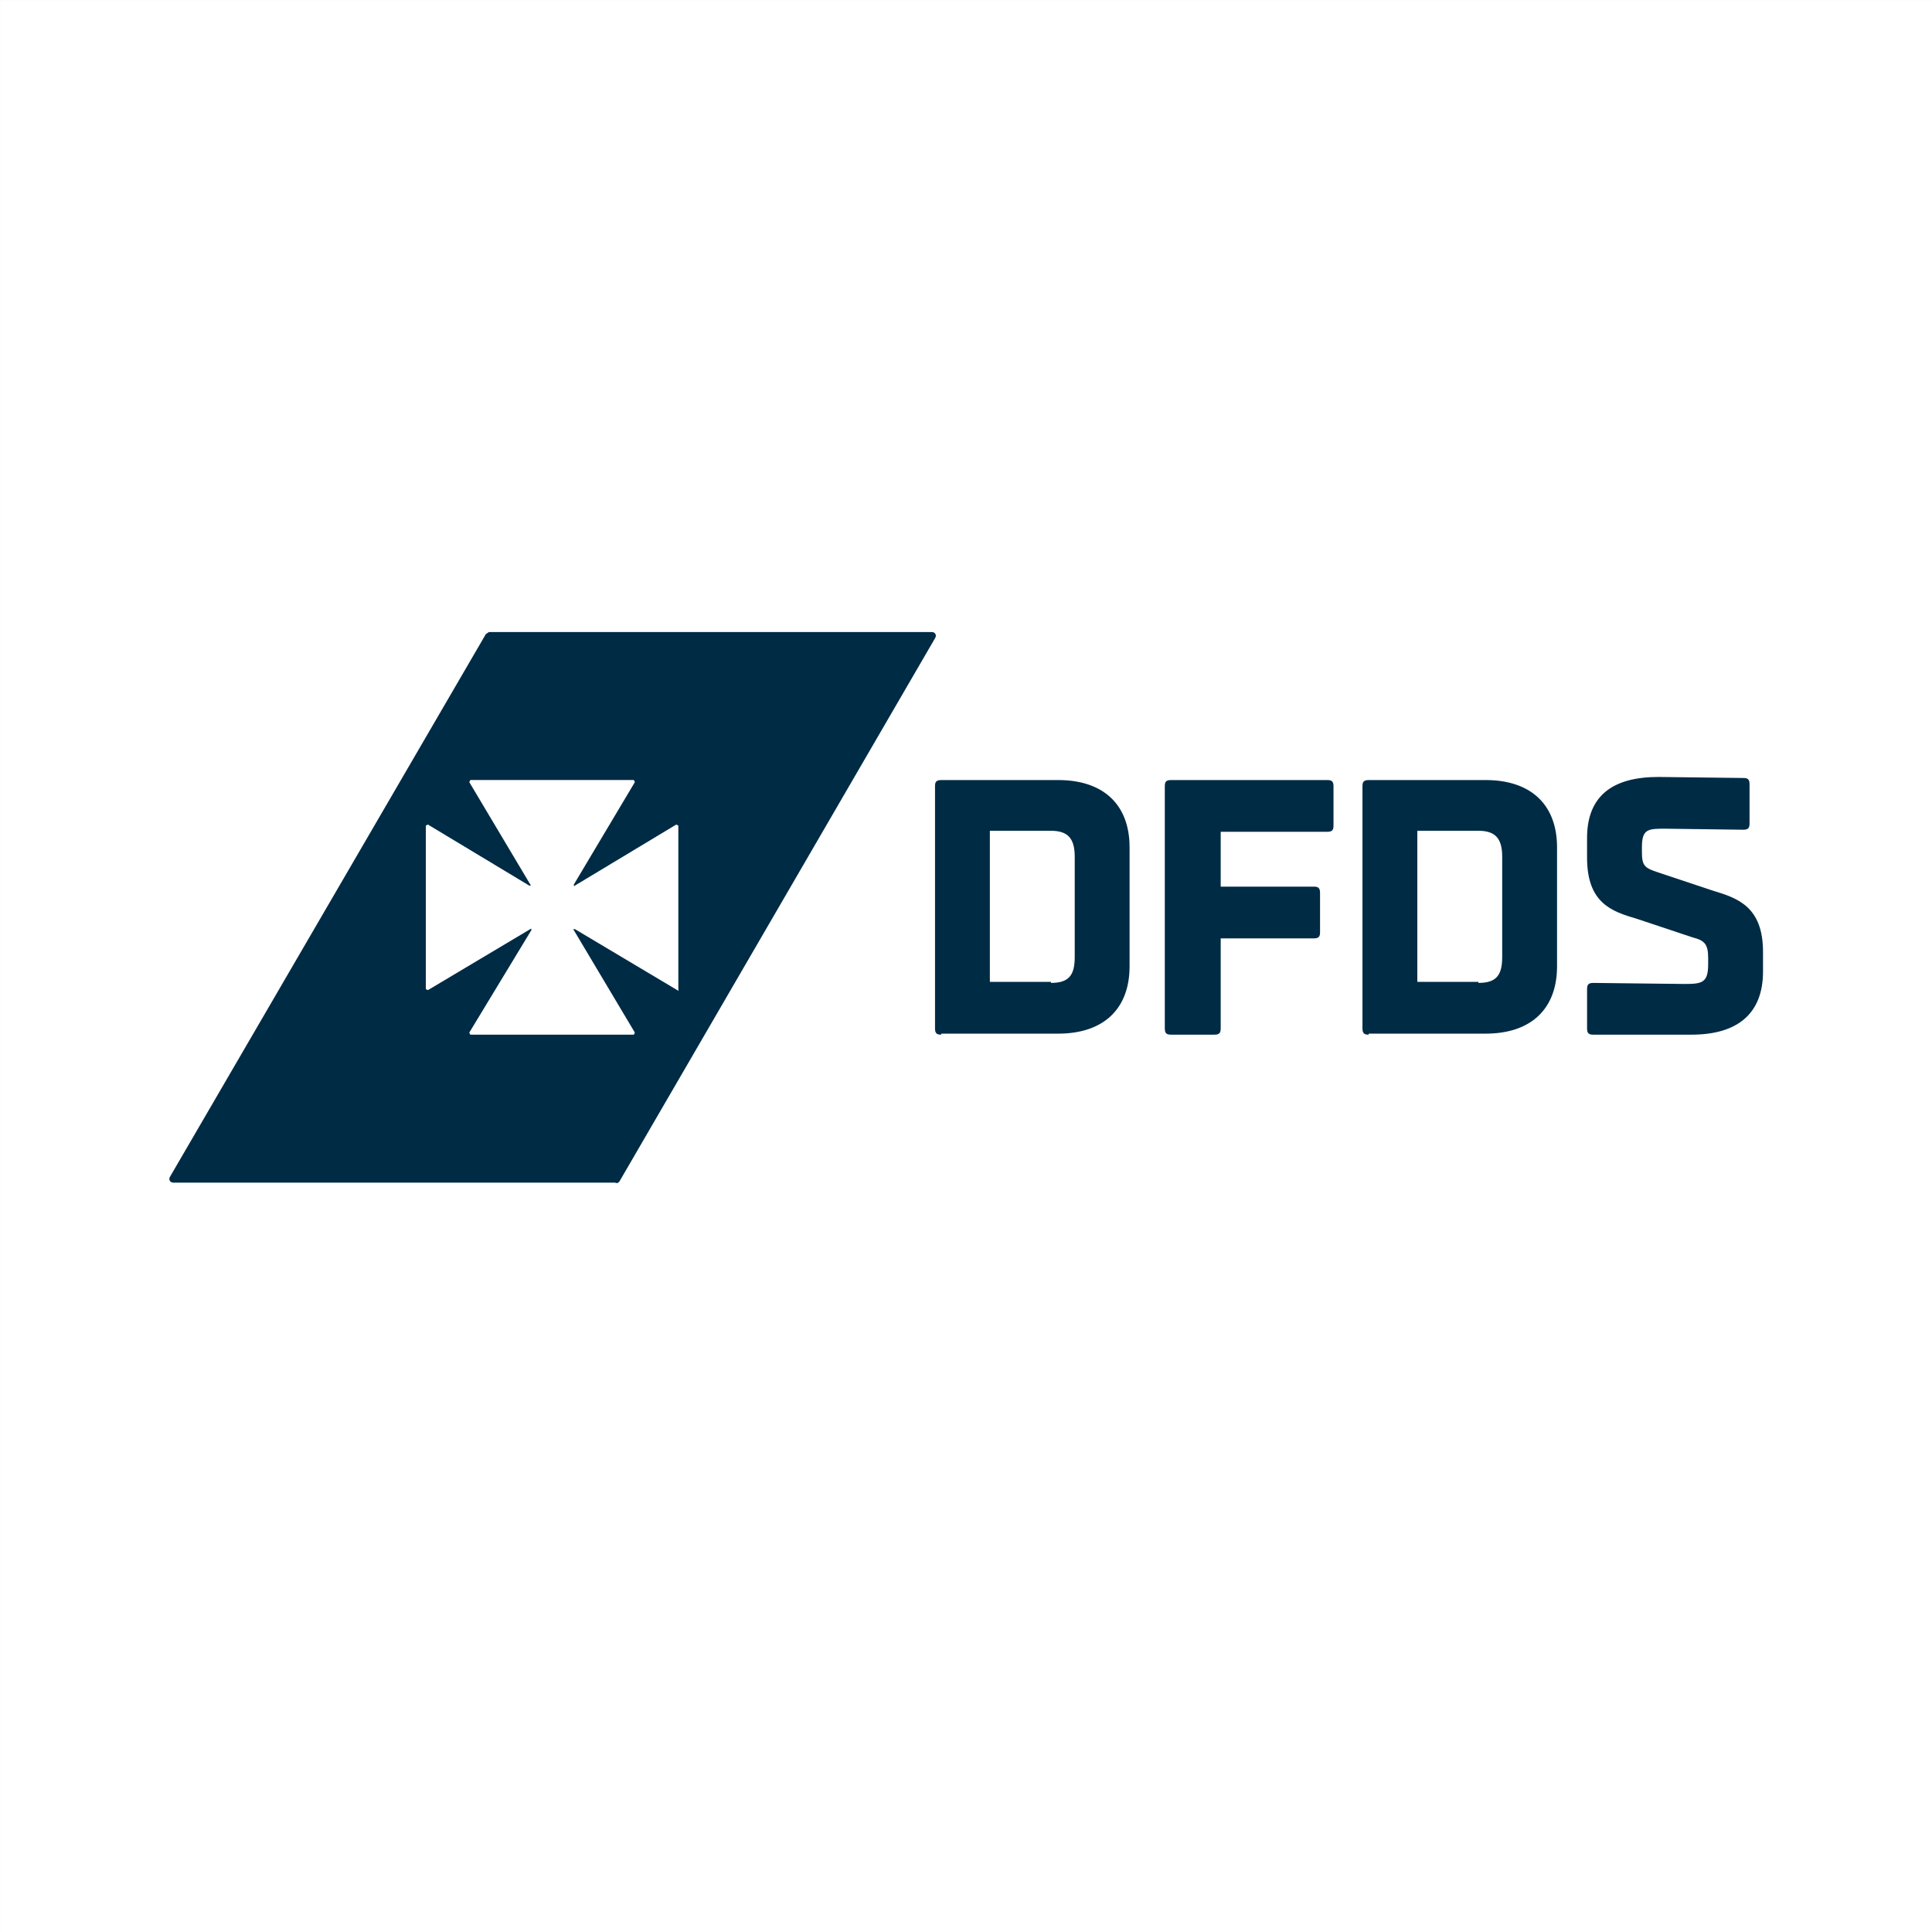 <svg xmlns="http://www.w3.org/2000/svg" width="114" viewBox="651.66 651.66 114 114" height="114"><rect x="651.66" y="651.66" width="114" height="114" fill="#808080" stroke="none"/><path fill="#fff" d="m651.661 651.661h114v114h-114z"></path><path fill="#002b45" d="m707.198 712.711c-.244 0-.366-.061-.366-.367v-14.29c0-.244.061-.366.366-.366h6.901c2.687 0 4.213 1.466 4.213 3.97v7.023c0 2.503-1.526 3.97-4.213 3.97h-6.901zm6.474-3.054c1.038 0 1.404-.427 1.404-1.526v-5.923c0-1.1-.428-1.527-1.404-1.527h-3.604v8.916h3.604zm10.016 2.687c0 .246-.062.367-.366.367h-2.565c-.244 0-.366-.061-.366-.367v-14.29c0-.244.061-.366.366-.366h9.222c.244 0 .366.061.366.366v2.321c0 .244-.061.366-.366.366h-6.29v3.236h5.496c.244 0 .366.062.366.367v2.32c0 .244-.062.367-.366.367h-5.496v5.313zm8.733.367c-.245 0-.367-.061-.367-.367v-14.29c0-.244.062-.366.367-.366h6.9c2.687 0 4.214 1.466 4.214 3.97v7.023c0 2.503-1.527 3.97-4.214 3.97h-6.9zm6.473-3.054c1.039 0 1.405-.427 1.405-1.526v-5.923c0-1.1-.428-1.527-1.405-1.527h-3.603v8.916h3.603zm6.779 3.054c-.244 0-.366-.061-.366-.367v-2.319c0-.244.061-.367.366-.367l5.374.062c1.038 0 1.405-.062 1.405-1.16v-.366c0-.794-.184-1.038-.917-1.222l-3.298-1.099c-1.465-.428-2.931-.917-2.931-3.604v-1.161c0-2.504 1.526-3.603 4.214-3.603l5.007.061c.245 0 .367.061.367.367v2.32c0 .244-.062.366-.367.366l-4.58-.061c-1.037 0-1.404 0-1.404 1.099v.305c0 .794.184.916.916 1.161l3.298 1.099c1.404.428 2.932.916 2.932 3.603v1.161c0 2.502-1.527 3.725-4.214 3.725zm-57.468 8.672 18.627-32.062c.122-.183 0-.366-.183-.366h-26.139l-.183.122-18.626 32.001c-.122.182 0 .365.183.365h26.077c.122.063.183 0 .244-.06z"></path><path fill="#fff" d="m691.625 710.085-6.046-3.603c-.061 0-.122 0-.061.061l3.603 6.047-.061.121h-9.649l-.061-.121 3.664-6.047c0-.061 0-.122-.061-.061l-6.046 3.603-.122-.061v-9.649l.122-.062 5.985 3.604c.061 0 .122 0 .061-.062l-3.603-6.045.061-.123h9.649l.061.123-3.603 6.045c0 .062 0 .122.061.062l5.985-3.604.122.062v9.709c.061.001.001.062-.061.001z"></path></svg>